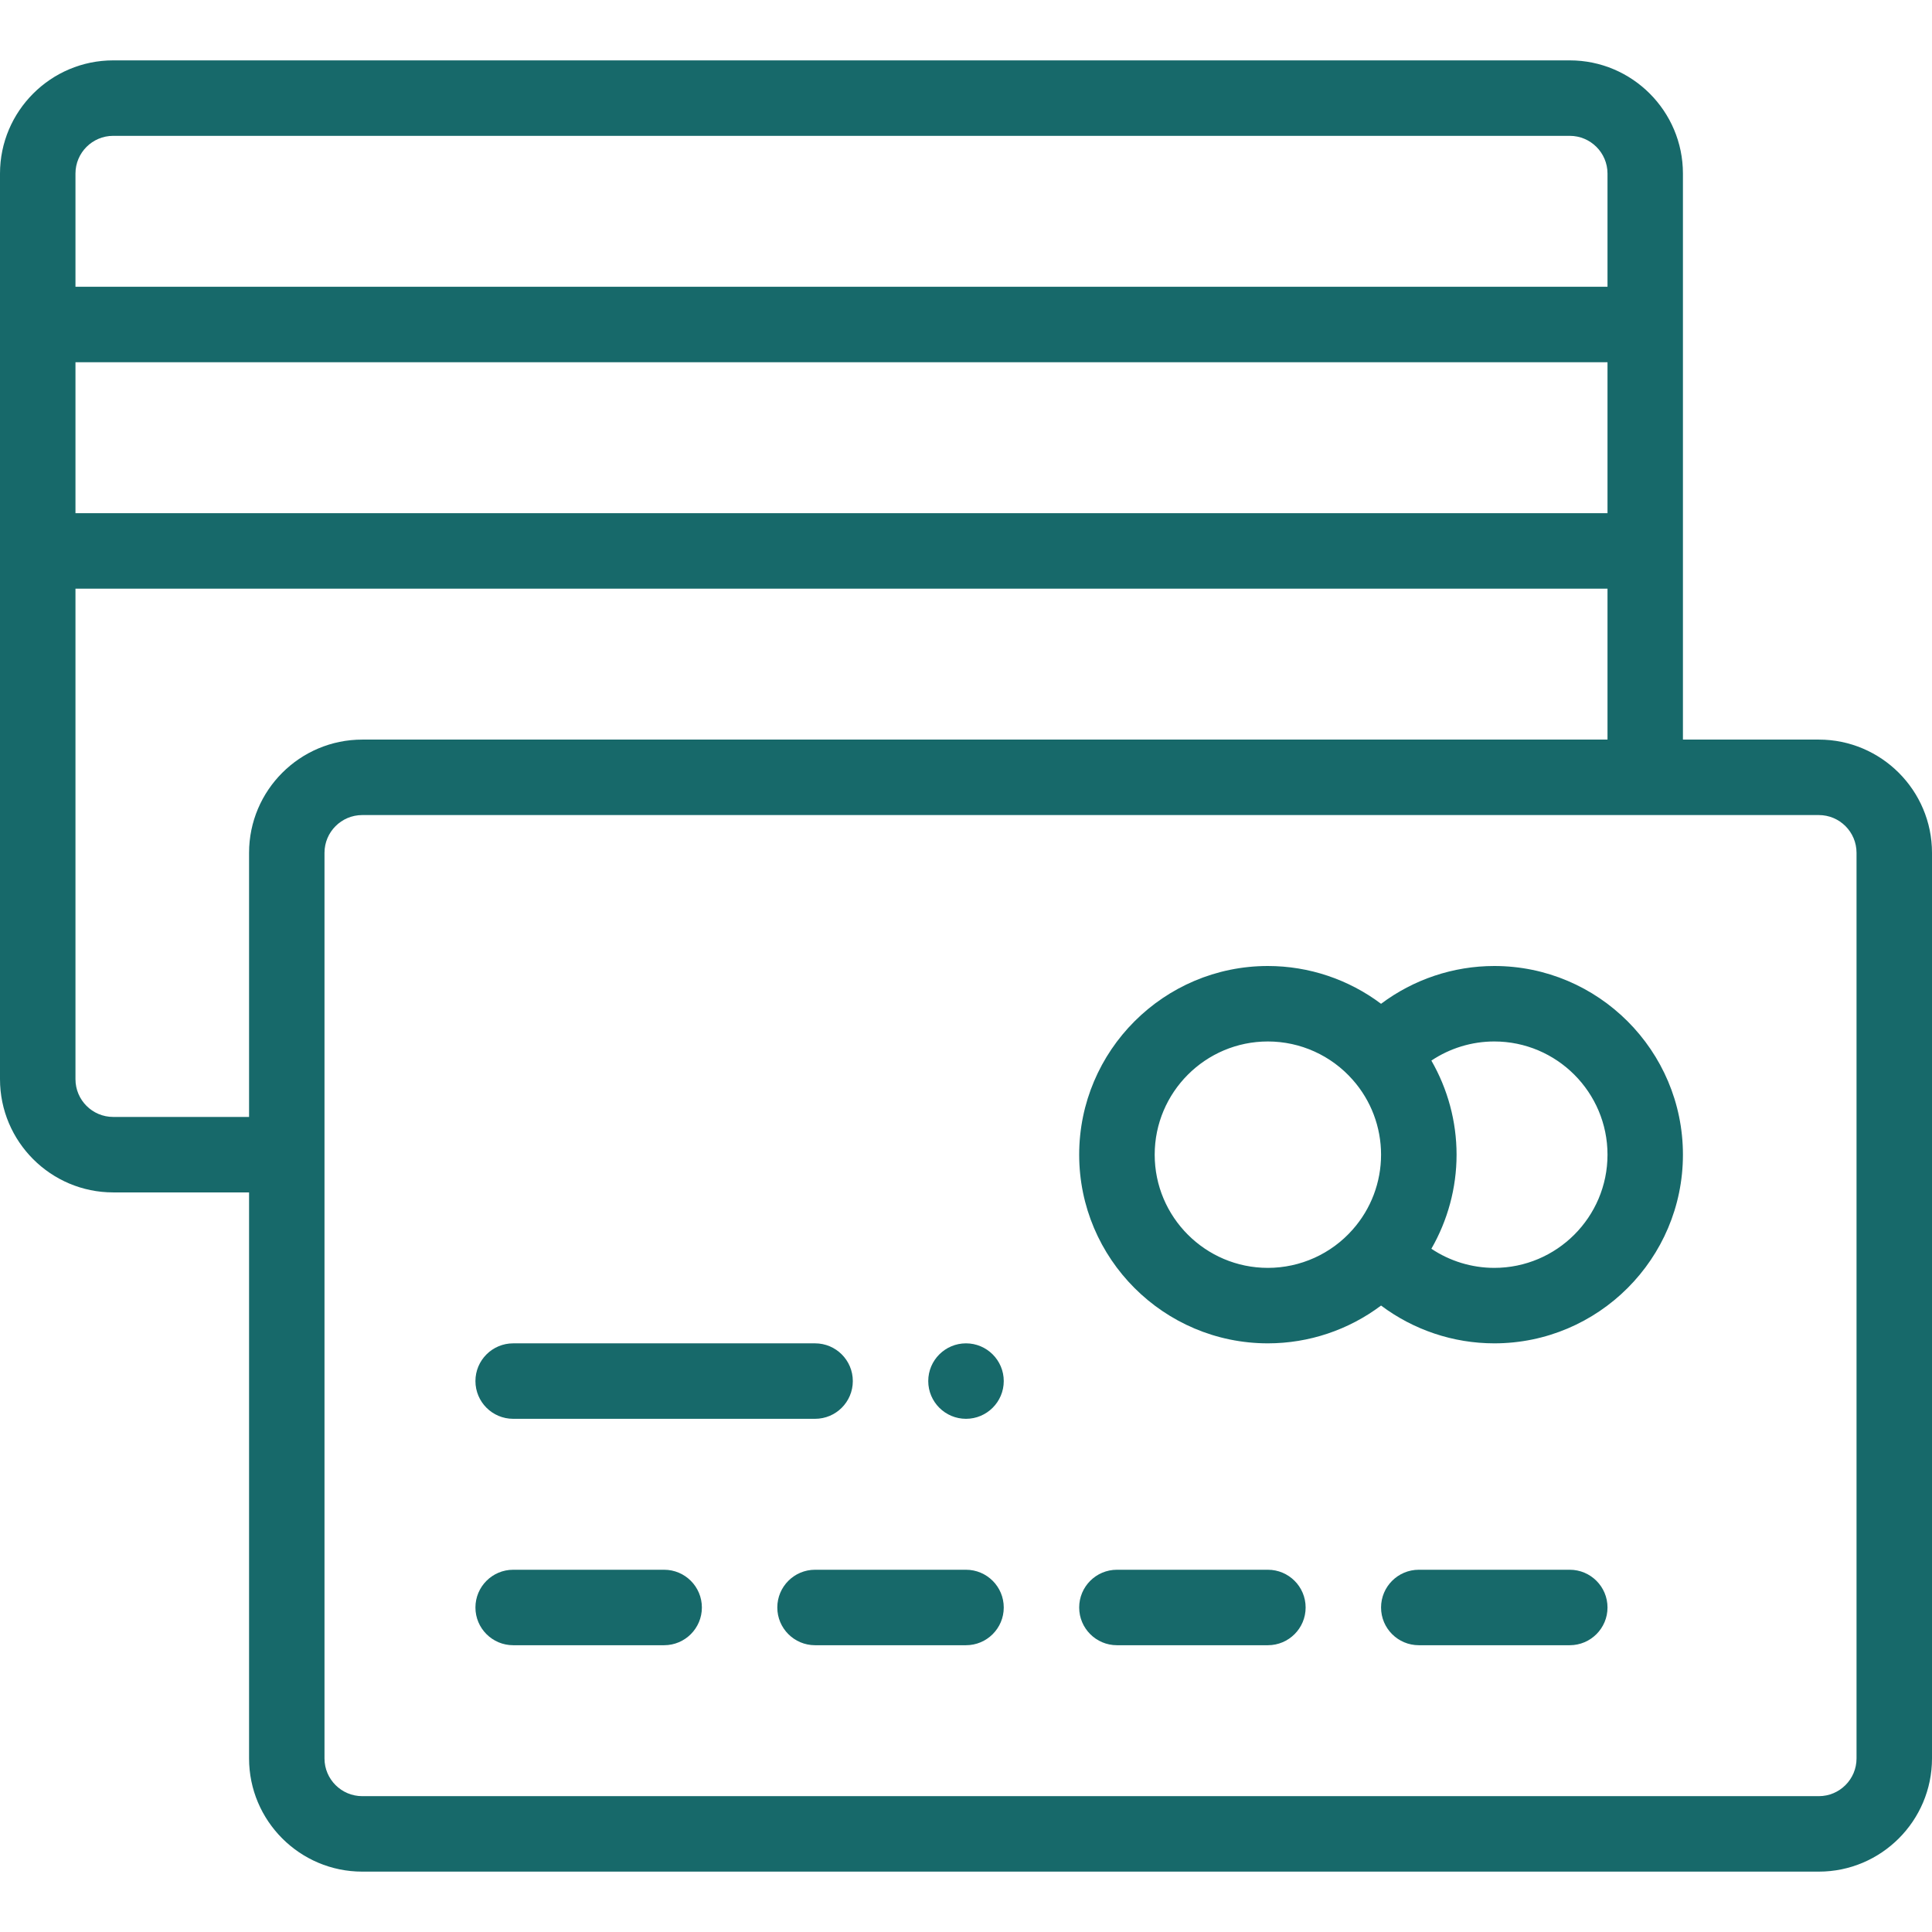 <svg width="48" height="48" viewBox="0 0 48 48" fill="none" xmlns="http://www.w3.org/2000/svg">
<g id="ic-credit-card">
<path id="Vector" d="M24 33.375C23.483 33.375 23.062 33.795 23.062 34.312C23.062 34.83 23.483 35.25 24 35.25C24.517 35.25 24.938 34.83 24.938 34.312C24.938 33.795 24.517 33.375 24 33.375Z" fill="#17696A"/>
<path id="Vector_2" d="M45.188 18.375H41.812C41.812 15.251 41.812 7.397 41.812 4.312C41.812 2.762 40.551 1.5 39 1.5H2.812C1.262 1.5 0 2.762 0 4.312V26.812C0 28.363 1.262 29.625 2.812 29.625H6.188V43.688C6.188 45.238 7.449 46.5 9 46.5H45.188C46.738 46.5 48 45.238 48 43.688V21.188C48 19.637 46.738 18.375 45.188 18.375ZM1.875 9H39.938V12.75H1.875V9ZM2.812 3.375H39C39.517 3.375 39.938 3.795 39.938 4.312V7.125H1.875V4.312C1.875 3.795 2.295 3.375 2.812 3.375ZM2.812 27.75C2.295 27.75 1.875 27.33 1.875 26.812V14.625H39.938V18.375H9C7.449 18.375 6.188 19.637 6.188 21.188V27.75H2.812ZM46.125 43.688C46.125 44.205 45.705 44.625 45.188 44.625H9C8.483 44.625 8.062 44.205 8.062 43.688V21.188C8.062 20.67 8.483 20.25 9 20.25H45.188C45.705 20.25 46.125 20.67 46.125 21.188V43.688Z" fill="#17696A"/>
<path id="Vector_3" d="M37.125 24C36.103 24 35.117 24.335 34.312 24.939C33.508 24.335 32.523 24 31.5 24C28.915 24 26.812 26.103 26.812 28.688C26.812 31.272 28.915 33.375 31.5 33.375C32.523 33.375 33.508 33.04 34.312 32.436C35.117 33.04 36.103 33.375 37.125 33.375C39.71 33.375 41.812 31.272 41.812 28.688C41.812 26.103 39.71 24 37.125 24ZM28.688 28.688C28.688 27.137 29.949 25.875 31.5 25.875C32.306 25.875 33.075 26.222 33.608 26.828C33.608 26.828 33.609 26.828 33.609 26.829C34.063 27.342 34.312 28.002 34.312 28.688C34.312 29.373 34.063 30.033 33.608 30.547C33.075 31.153 32.306 31.5 31.5 31.5C29.949 31.5 28.688 30.238 28.688 28.688ZM37.125 31.5C36.564 31.5 36.02 31.331 35.562 31.025C35.968 30.319 36.188 29.514 36.188 28.688C36.188 27.861 35.968 27.056 35.562 26.35C36.02 26.044 36.564 25.875 37.125 25.875C38.676 25.875 39.938 27.137 39.938 28.688C39.938 30.238 38.676 31.5 37.125 31.5Z" fill="#17696A"/>
<path id="Vector_4" d="M16.5 39H12.75C12.232 39 11.812 39.42 11.812 39.938C11.812 40.455 12.232 40.875 12.75 40.875H16.5C17.018 40.875 17.438 40.455 17.438 39.938C17.438 39.42 17.018 39 16.5 39Z" fill="#17696A"/>
<path id="Vector_5" d="M24 39H20.25C19.732 39 19.312 39.42 19.312 39.938C19.312 40.455 19.732 40.875 20.25 40.875H24C24.518 40.875 24.938 40.455 24.938 39.938C24.938 39.42 24.518 39 24 39Z" fill="#17696A"/>
<path id="Vector_6" d="M31.5 39H27.75C27.232 39 26.812 39.42 26.812 39.938C26.812 40.455 27.232 40.875 27.75 40.875H31.5C32.018 40.875 32.438 40.455 32.438 39.938C32.438 39.42 32.018 39 31.5 39Z" fill="#17696A"/>
<path id="Vector_7" d="M39 39H35.25C34.732 39 34.312 39.42 34.312 39.938C34.312 40.455 34.732 40.875 35.25 40.875H39C39.518 40.875 39.938 40.455 39.938 39.938C39.938 39.42 39.518 39 39 39Z" fill="#17696A"/>
<path id="Vector_8" d="M12.75 35.25H20.25C20.768 35.25 21.188 34.83 21.188 34.312C21.188 33.795 20.768 33.375 20.25 33.375H12.75C12.232 33.375 11.812 33.795 11.812 34.312C11.812 34.83 12.232 35.25 12.75 35.25Z" fill="#17696A"/>
</g>
</svg>
